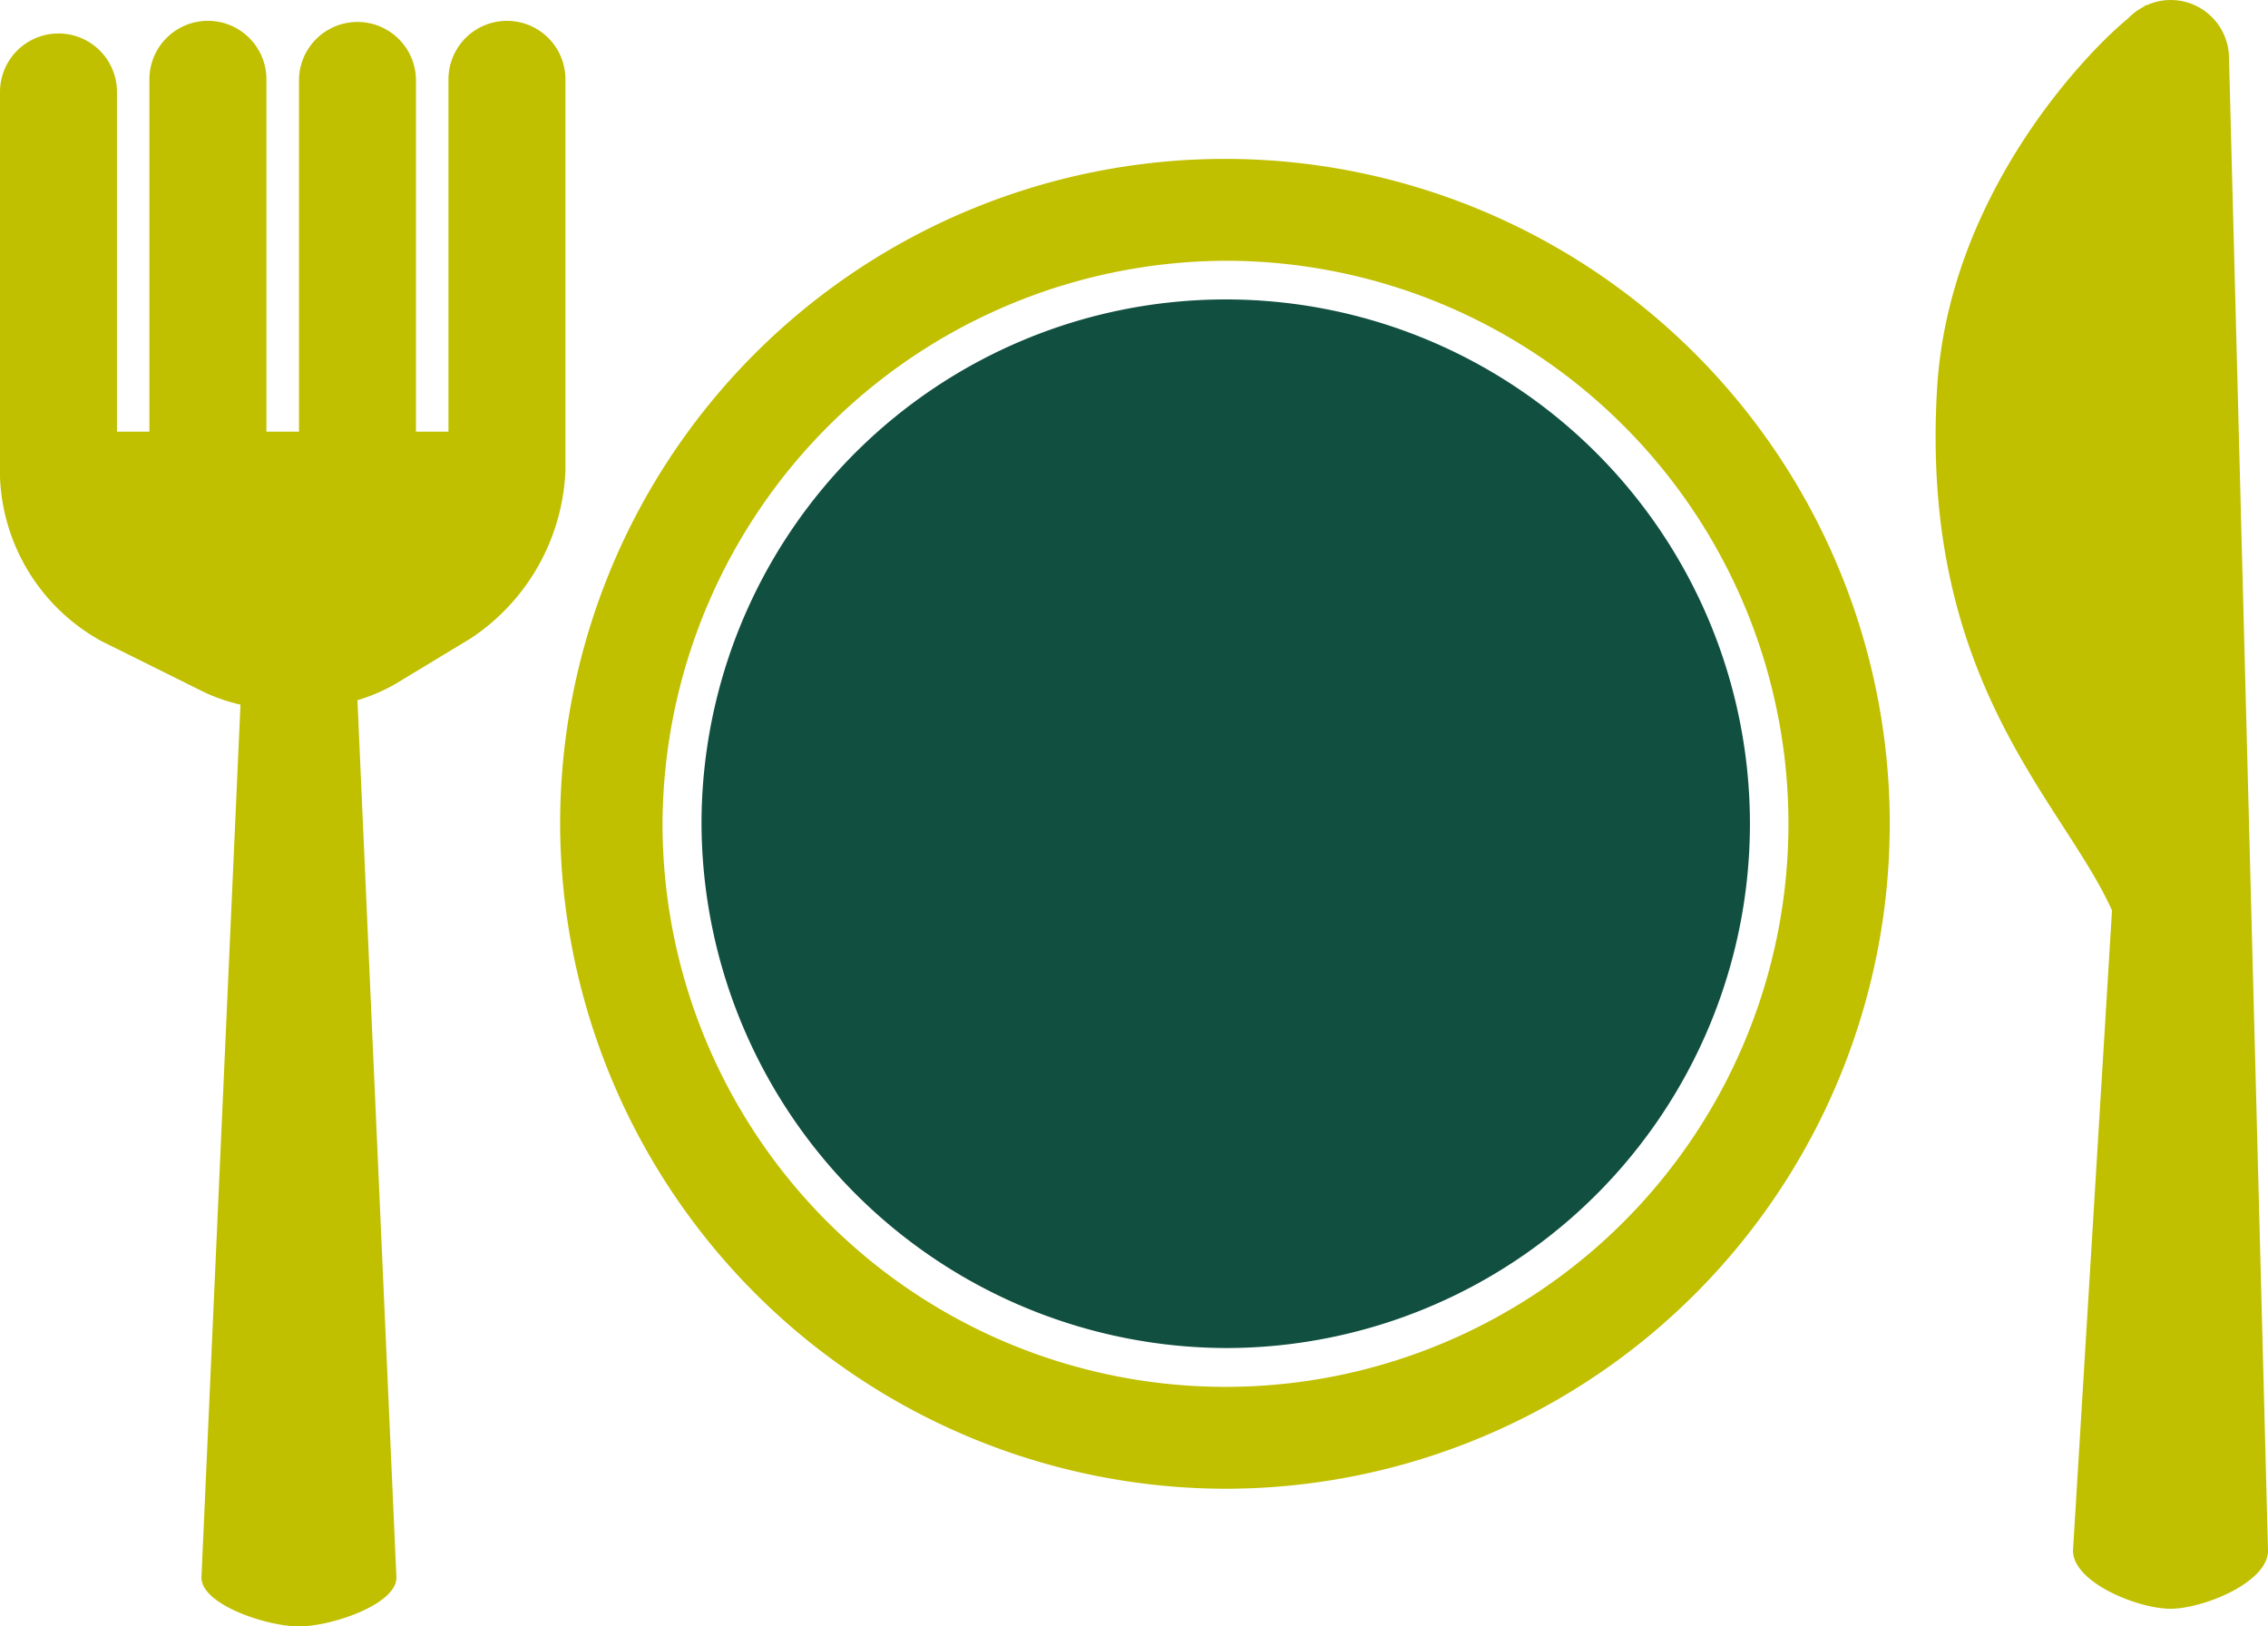 <svg xmlns="http://www.w3.org/2000/svg" width="106" height="76" viewBox="0 0 106 76">
  <g id="Vector_Smart_Object" data-name="Vector Smart Object" transform="translate(-131.773 -104.592)">
    <g id="Grupo_3" data-name="Grupo 3">
      <path id="Caminho_16" data-name="Caminho 16" d="M189.185,167.584a24.5,24.5,0,1,0-24.625-24.5,24.588,24.588,0,0,0,24.625,24.5Zm0,0" fill="#114f40"/>
      <path id="Caminho_17" data-name="Caminho 17" d="M189.185,174.159a31.071,31.071,0,1,0-31.233-31.071,31.15,31.15,0,0,0,31.233,31.071Zm0-57.382a26.311,26.311,0,1,1-26.447,26.311,26.415,26.415,0,0,1,26.447-26.311Zm0,0" fill="#c0bf00"/>
      <path id="Caminho_18" data-name="Caminho 18" d="M237.773,177.05l-1.822-69.737a2.728,2.728,0,0,0-2.734-2.72,2.68,2.68,0,0,0-1.126.251v-.026s-.071.046-.174.114a2.838,2.838,0,0,0-.7.536c-2,1.634-8.378,8.291-8.911,17.29-.81,13.728,5.892,19.286,8.176,24.377l-1.823,29.912c0,1.5,3.046,2.72,4.556,2.72s4.558-1.217,4.558-2.718Zm0,0" fill="#c0bf00"/>
      <path id="Caminho_19" data-name="Caminho 19" d="M136.545,134.566l4.717,2.344a8.145,8.145,0,0,0,1.75.608l-1.824,40.793c0,1.26,3.049,2.281,4.556,2.281s4.556-1.02,4.556-2.281l-1.821-41a8.23,8.23,0,0,0,1.8-.775l3.5-2.117a9.887,9.887,0,0,0,4.421-7.836V108.3a2.733,2.733,0,0,0-5.467,0v16.464h-1.519V108.3a2.734,2.734,0,0,0-5.467,0v16.464h-1.522V108.3a2.734,2.734,0,0,0-5.469,0v16.464H137.24V108.89a2.733,2.733,0,0,0-5.467,0v17.995a9.135,9.135,0,0,0,4.771,7.681Zm0,0" fill="#c0bf00"/>
    </g>
  </g>
</svg>

